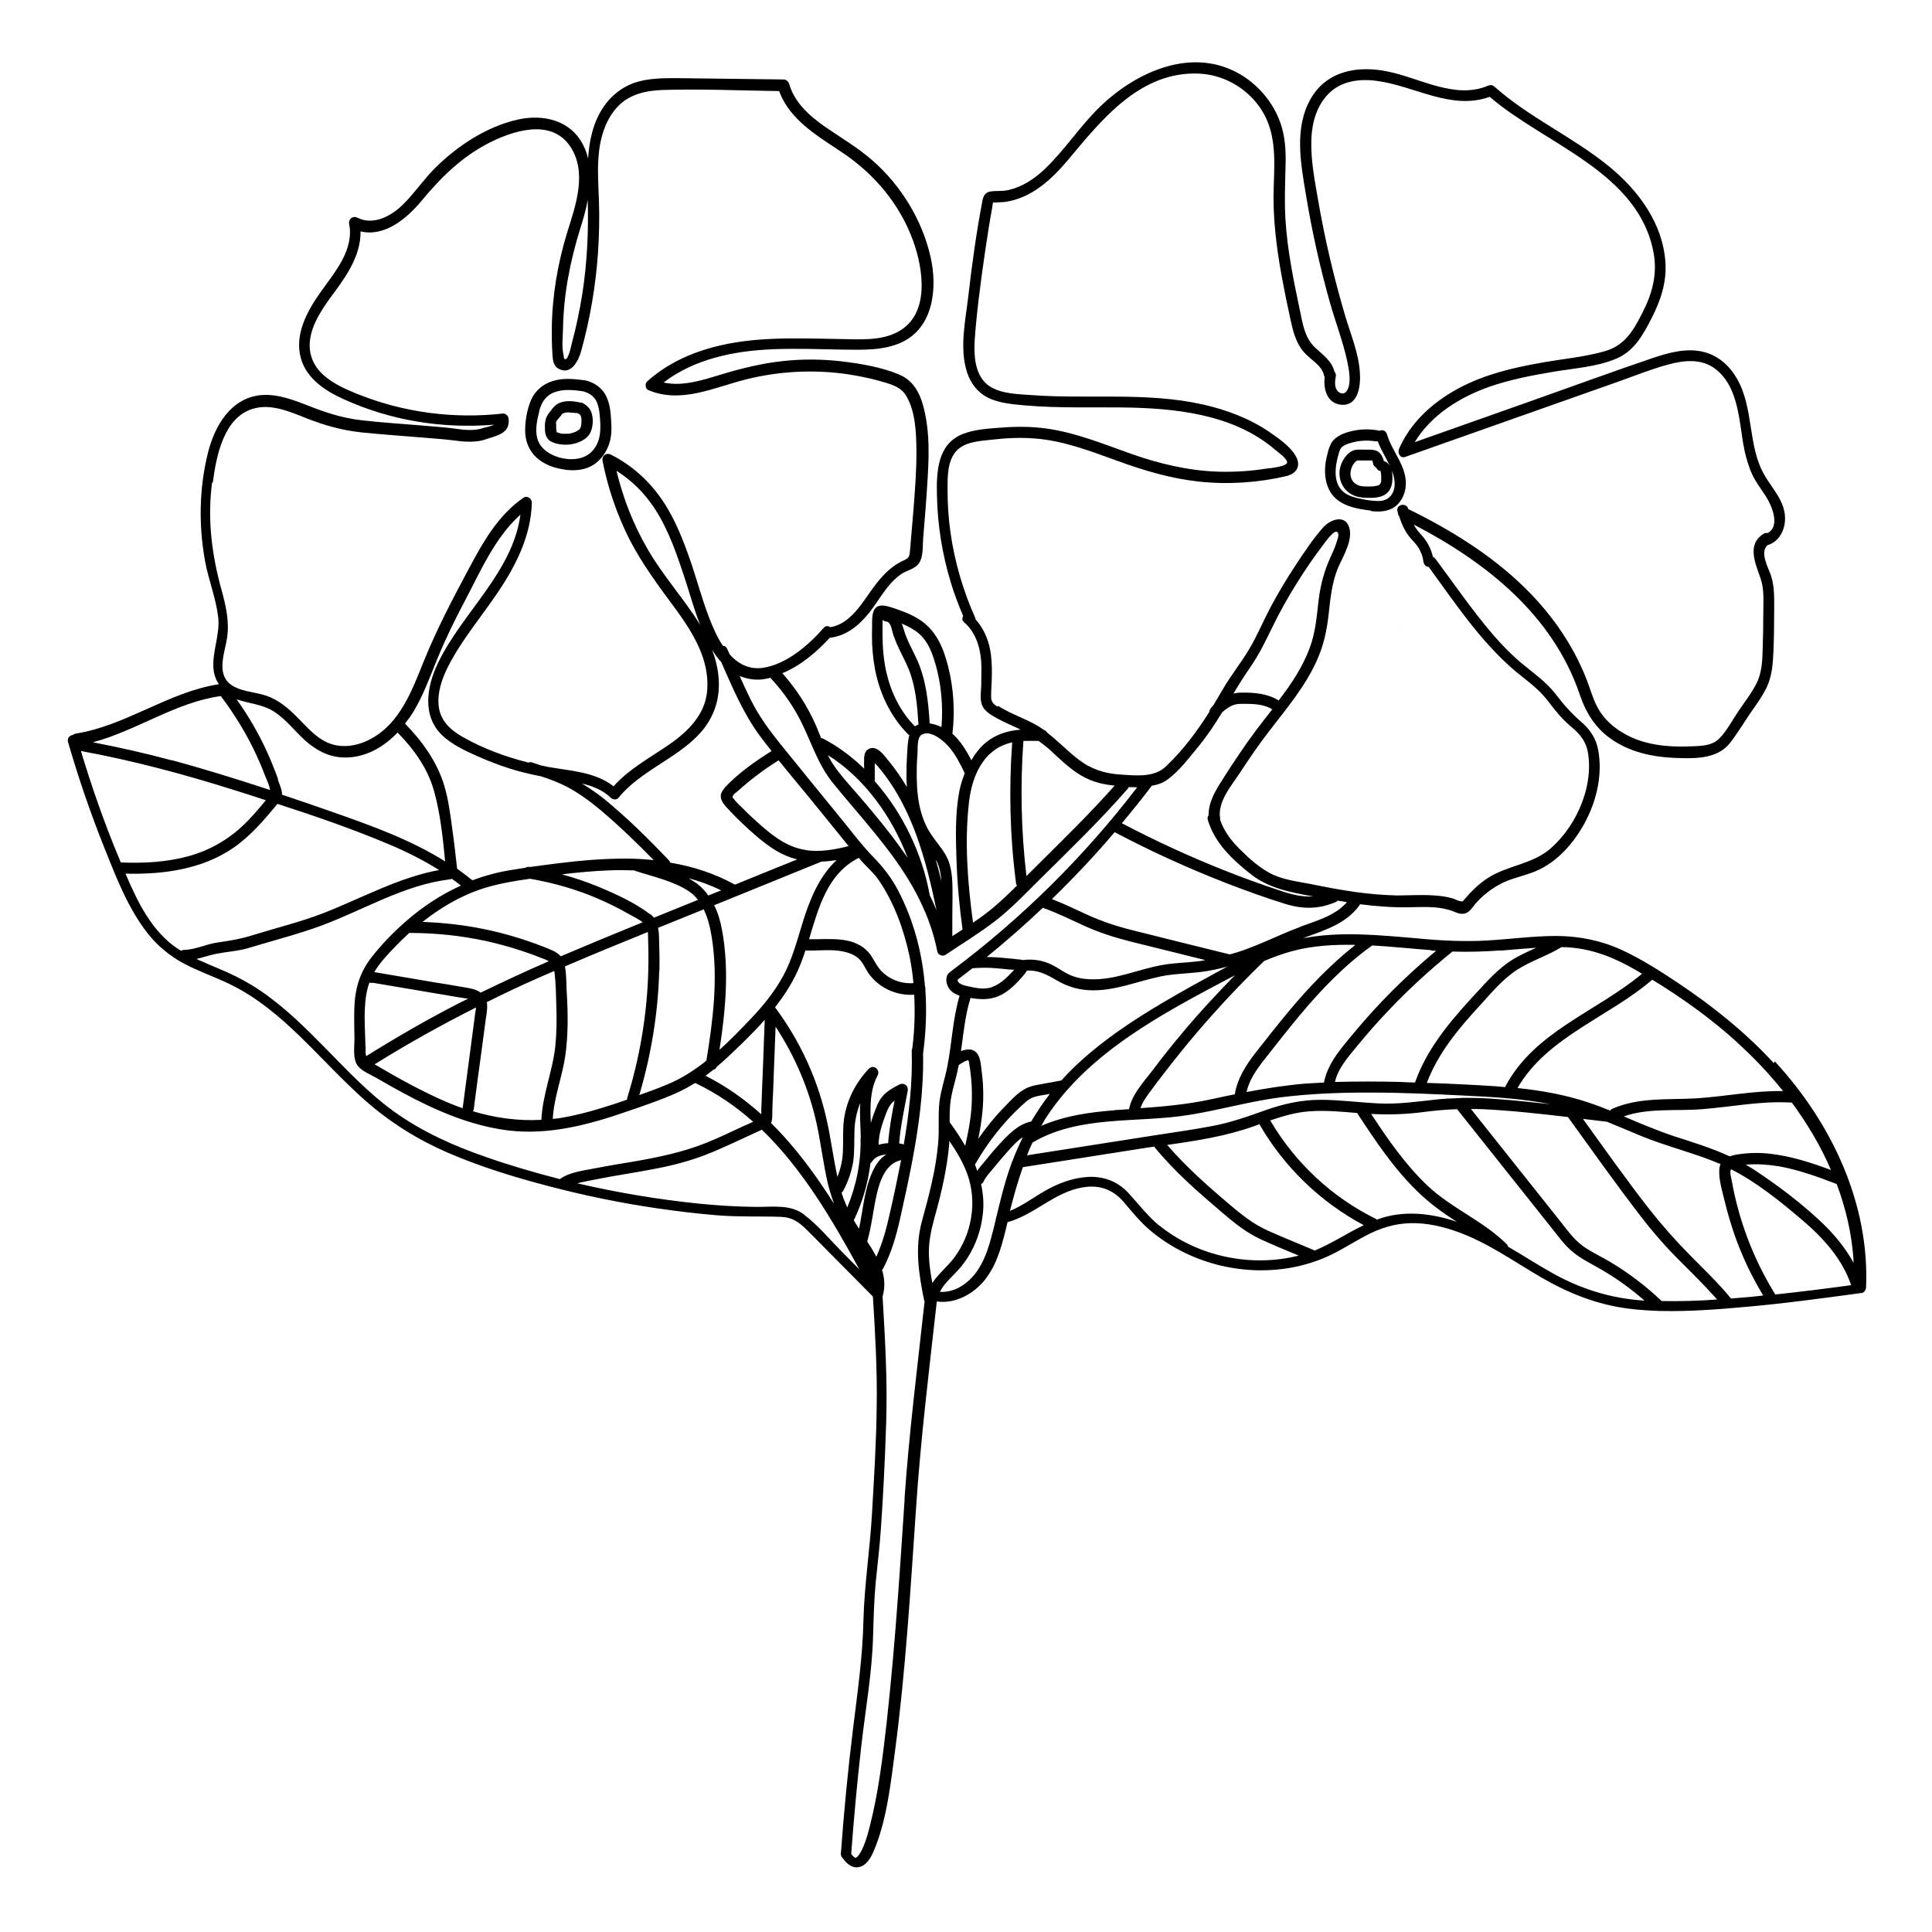 <?xml version="1.0" encoding="UTF-8"?>
<!-- Uploaded to: ICON Repo, www.iconrepo.com, Generator: ICON Repo Mixer Tools -->
<svg fill="#000000" width="800px" height="800px" version="1.1" viewBox="144 144 512 512" xmlns="http://www.w3.org/2000/svg">
 <g>
  <path d="m515.72 310.57-0.102-0.051h0.102z"/>
  <path d="m517.18 310.72h0.102s0.102-0.051-0.102 0z"/>
  <path d="m507.31 279.44c2.117 0.25 4.484 0.203 6.297-1.109 1.613-1.16 2.57-3.023 2.871-4.988 0.754-5.441-3.527-9.422-4.938-14.309-0.301-1.008-1.309-1.211-2.016-0.855-0.051 0-0.102-0.051-0.203-0.102-2.316-0.402-4.684-0.402-7.004 0.152-2.016 0.453-4.281 1.258-5.441 3.074-0.605 1.008-0.906 2.168-1.16 3.273-0.301 1.16-0.504 2.367-0.555 3.578-0.102 2.168 0.301 4.434 1.41 6.246 2.266 3.68 6.852 4.434 10.832 4.938zm-8.715-14.508c0.25-0.906 0.402-1.965 1.16-2.57 0.656-0.504 1.512-0.805 2.316-1.008 2.066-0.605 4.281-0.754 6.398-0.402h0.656c0.855 2.316 2.215 4.383 3.273 6.648-0.352-0.656-0.855-1.211-1.664-1.41-0.352-1.359-1.059-2.672-2.621-2.922-0.754-0.152-1.512-0.102-2.266-0.102s-1.512-0.051-2.266 0c-1.613 0.152-2.769 1.309-3.578 2.672-0.707 1.211-1.16 2.672-1.008 4.082 0.203 2.922 2.215 5.238 5.141 5.793 1.258 0.25 2.621 0.25 3.879 0.203 1.359-0.102 2.719-0.402 3.727-1.41 1.16-1.211 1.309-2.871 1.258-4.434 0-0.453-0.102-0.906-0.203-1.359 0.203 0.504 0.453 1.008 0.555 1.562 0.352 1.461 0.402 3.023-0.301 4.383-0.754 1.461-2.066 2.066-3.629 2.117-1.613 0-3.324-0.25-4.887-0.605-1.512-0.301-3.074-0.707-4.332-1.664-2.871-2.215-2.469-6.348-1.664-9.473zm9.07 1.109s0.152 0.402 0.051 0.203c0.102 0.25 0.152 0.504 0.203 0.754 0.102 0.402 0.402 0.754 0.805 0.906 0.152 0.402 0.453 0.805 0.906 0.855h0.152c0.102 0 0 0.051 0 0 0.102 0.102 0.102 0.102 0.102 0.152 0.102 0.402 0.102 0.805 0.152 1.258v1.211c0 0.203-0.051 0.402-0.152 0.605 0 0-0.203 0.301-0.152 0.301-0.203 0.25-0.453 0.352-0.656 0.402-0.453 0.102-0.707 0.152-1.059 0.203-0.906 0.051-1.863 0.051-2.82 0-1.613-0.152-2.871-1.008-3.223-2.57-0.152-0.707-0.102-1.512 0.203-2.316 0.203-0.605 0.754-1.512 1.309-1.863 0.301-0.203 0.805-0.102 1.309-0.102h1.863 0.906 0.102z"/>
  <path d="m290.02 261c1.16 0.605 2.57 0.855 3.879 0.855 2.316 0 5.441-0.957 6.551-3.223 0.605-1.258 0.754-2.82 0.555-4.18-0.102-0.707-0.301-1.359-0.656-1.965-0.402-0.605-0.957-1.059-1.562-1.461 0 0-0.102-0.102-0.152-0.102h-0.051s-0.102-0.102-0.152-0.102-0.102-0.051-0.203-0.102h-0.25c-2.016-0.453-4.383-0.754-6.195 0.301-0.605 0.352-1.059 0.855-1.512 1.41-0.102 0.102-0.152 0.203-0.203 0.301v0.102h-0.102c-0.25 0.352-0.555 0.656-0.754 1.008-0.754 1.109-0.855 2.469-0.805 3.777 0 1.359 0.352 2.719 1.664 3.426zm1.41-2.621s0.102 0.203 0 0zm-0.102-2.168v-0.152s0.051-0.203 0.102-0.25c0-0.102 0.051-0.203 0.102-0.301-0.051 0.152 0.102-0.102 0.102-0.152 0.051-0.102 0.203-0.25 0.352-0.402 0.203-0.203 0.352-0.453 0.555-0.656l0.203-0.25s0.152-0.203 0-0.051c0.051-0.102 0.152-0.152 0.203-0.25l0.102-0.102s-0.102 0.051 0 0c0.102-0.051 0.152-0.102 0.25-0.152 0.102 0 0.102 0 0 0h0.152s0.25-0.152 0.352-0.152h0.203c0.352-0.102 0.754-0.051 1.16 0 0.453 0 0.906 0.051 1.309 0.102h0.402s0.25 0.102 0.352 0.102c0.102 0.102 0.25 0.152 0.203 0.152 0.102 0.051 0.152 0.152 0.25 0.203l0.102 0.102s0.102 0.152 0.152 0.203v0.102c0.051 0.203 0.102 0.402 0.152 0.605v0.102 0.301 0.605c0 0.203 0 0.352-0.051 0.555v0.152s-0.102 0.301-0.102 0.453c-0.102 0.352-0.152 0.453-0.402 0.707-0.051 0.051-0.152 0.152-0.203 0.203 0.152-0.102-0.051 0-0.051 0-0.203 0.152-0.453 0.25-0.656 0.402-0.102 0-0.203 0.102-0.301 0.152 0.152-0.051-0.102 0-0.102 0-0.203 0.051-0.402 0.152-0.605 0.203-0.203 0.051-0.402 0.102-0.605 0.152-0.102 0-0.203 0-0.301 0.051h-0.25-1.309-0.102c-0.102 0-0.203 0-0.301-0.051-0.25-0.051-0.504-0.102-0.754-0.203-0.25-0.102-0.25-0.102-0.402-0.152h-0.102v-0.102 0-0.352s-0.102-0.301-0.102-0.453v-1.309z"/>
  <path d="m293.8 268.5c2.672 0.301 5.492 0.102 7.758-1.512 1.914-1.359 3.223-3.324 3.93-5.543 0.656-2.066 0.605-4.082 0.453-6.246-0.102-2.117-0.352-4.231-1.258-6.144-1.059-2.215-3.074-3.629-5.441-4.231-2.973-0.402-6.047-0.754-8.918 0.203-2.519 0.855-4.535 2.519-5.594 4.988-1.059 2.469-1.562 5.441-1.562 8.113 0 2.672 0.957 5.188 2.922 7.055 2.117 1.965 4.887 2.922 7.707 3.273zm-6.953-15.367c0.555-2.316 1.664-4.231 3.981-5.141 2.418-0.957 5.141-0.656 7.656-0.301 1.461 0.402 2.719 1.109 3.477 2.469 0.605 1.16 0.855 2.519 0.957 3.777 0.301 3.223 0.504 6.602-1.664 9.27-2.672 3.375-8.211 2.922-11.586 0.957-1.613-0.906-2.922-2.367-3.324-4.18-0.555-2.215 0-4.734 0.555-6.902z"/>
  <path d="m614.07 425.74c-7.457-8.113-16.121-15.062-25.242-21.16-4.836-3.223-9.773-6.398-15.012-8.816-5.492-2.519-11.234-3.68-17.281-3.727-6.195 0-12.344 0.855-18.488 1.211-6.297 0.352-12.594 0-18.844-0.605-9.977-0.855-20.051-1.863-29.875 0 0.203-0.051 0.402-0.152 0.605-0.25 5.391-1.965 11.035-3.727 14.461-8.664v-0.102c4.383 0.555 8.766 0.906 13.148 0.805 3.477-0.051 7.106-0.301 10.48 0.707 1.309 0.352 2.719 1.309 4.133 0.957 1.309-0.301 2.016-1.613 2.82-2.57 2.066-2.367 4.586-4.281 7.406-5.644 3.125-1.461 6.602-1.965 9.723-3.527 5.492-2.719 9.773-8.012 12.445-13.402 2.769-5.594 4.133-12.09 2.973-18.289-0.605-3.074-2.168-5.391-4.535-7.406-2.621-2.266-4.684-4.637-6.801-7.406-2.367-3.023-5.391-5.188-8.363-7.609-2.973-2.418-5.691-5.188-8.211-8.113-5.441-6.348-10.227-13.352-15.215-20.051-0.203-0.25-0.402-0.402-0.656-0.504-0.504-2.215-1.562-4.18-3.176-5.945-0.754-0.805-1.41-1.664-1.914-2.621 19.195 9.977 36.879 23.98 44.031 45.141 1.715 5.039 4.332 9.117 8.867 12.09 4.684 3.074 10.277 4.332 15.82 4.586 5.039 0.203 11.488 0.555 14.965-3.777 1.812-2.266 3.375-4.836 4.988-7.254 1.664-2.469 3.527-4.887 4.836-7.559 1.41-2.973 1.664-6.144 1.812-9.371 0.152-3.629 0.203-7.254 0.203-10.934 0-3.223 0.152-6.5-0.906-9.574-0.707-2.066-2.922-5.894-0.906-7.859 3.223-0.957 4.836-4.231 4.684-7.457-0.152-4.281-3.273-7.457-5.34-10.934-4.637-7.859-2.82-17.734-7.356-25.695-1.914-3.375-4.887-6.098-8.715-7.106-4.586-1.211-9.422 0.152-13.754 1.613-10.379 3.527-20.707 7.305-31.086 10.984-10.629 3.777-21.262 7.508-31.891 11.285 4.383-7.203 11.941-11.941 19.852-14.711 5.543-1.914 11.336-3.023 17.078-3.981 5.34-0.906 11.234-1.258 16.324-3.375 4.836-1.965 7.203-6.246 9.473-10.68 2.418-4.684 4.082-9.574 3.727-14.914-0.707-10.379-7.152-19.043-14.965-25.441-9.574-7.809-21.109-12.898-30.328-21.109-0.555-0.504-1.109-0.504-1.762-0.25-8.715 3.68-18.035-2.066-26.551-3.777-7.758-1.613-15.973-0.301-20.305 7.055-4.535 7.758-2.769 17.18-1.359 25.594 1.562 9.574 3.68 19.043 6.297 28.363 1.461 5.238 3.477 10.379 4.637 15.719 0.453 2.117 1.211 5.945-0.102 7.91-0.707 1.059-1.914 0.805-2.621-0.203-0.707-1.008-0.504-2.519-0.301-3.629 0.102-0.504-0.051-0.957-0.352-1.258-0.707-2.871-3.074-4.434-5.141-6.398-2.719-2.57-3.273-6.195-3.981-9.672-1.715-8.062-3.375-16.172-3.879-24.434-0.25-4.18-0.102-8.363 0-12.543 0.152-3.93 0.152-7.91-0.957-11.738-1.664-5.691-5.543-10.629-10.578-13.754-12.746-7.859-27.859-1.109-37.586 8.312-5.34 5.141-9.371 11.539-14.762 16.625-2.672 2.519-5.793 4.586-9.422 5.441-1.664 0.402-3.223 0.152-4.836 0.402-1.562 0.25-1.965 1.359-2.215 2.769-1.562 8.262-2.719 16.625-3.68 24.988-0.754 6.398-2.418 13.906-0.301 20.254 0.906 2.769 2.719 5.188 5.34 6.551 3.176 1.613 7.004 1.863 10.48 2.168 8.363 0.707 16.727 0.402 25.09 0.504 13.957 0.152 29.473 1.664 40.559 11.082 0.805 0.707 3.176 2.316 3.324 3.426 0.102 1.16-4.684 1.613-5.594 1.715-4.133 0.656-8.312 0.906-12.496 0.805-8.113-0.25-15.871-2.117-23.527-4.836-7.254-2.57-14.461-5.543-22.168-6.602-3.981-0.555-7.961-0.555-11.941-0.25-3.375 0.25-7.106 0.453-10.277 1.715-6.699 2.672-6.953 10.078-6.801 16.273 0.152 7.809 1.41 15.617 3.68 23.074 0.906 3.023 2.066 5.996 3.273 8.867-0.301 0.504-0.352 1.16 0.25 1.664 3.074 2.672 4.281 6.602 4.535 10.578 0.102 2.066 0 4.133 0 6.144-0.051 1.762-0.453 3.93 0.352 5.543 0.754 1.461 2.367 2.367 3.727 3.125 1.914 1.059 3.93 1.914 5.894 2.82 0.152 0.102 0.301 0.152 0.453 0.25-3.324 0.25-6.449 1.16-9.219 3.426-1.562 1.309-2.82 2.922-3.828 4.684-1.309-2.57-2.871-5.141-5.039-7.055 0-0.051 0.051-0.102 0.051-0.203 0.656-5.793 0.301-11.688-1.109-17.383-1.309-5.238-3.273-10.027-8.062-12.898-2.066-1.258-4.383-2.117-6.699-2.871-1.863-0.605-4.383-1.359-5.141 1.16-0.352 1.109-0.301 2.418-0.301 3.578-0.051 1.613-0.051 3.223 0 4.836 0.152 2.922 0.504 5.894 1.211 8.715 1.41 5.691 4.18 11.082 8.363 15.266 0.102 0.102 0.203 0.152 0.301 0.203-0.25 0.855-0.352 1.762-0.453 2.672-0.25 3.68-0.453 7.356-0.203 11.082-1.461-2.469-3.074-4.785-4.887-7.004-1.16-1.41-3.023-4.18-5.188-3.125-0.906 0.453-1.211 1.41-1.258 2.316-0.051 0.957 0 1.965 0 2.922-3.223-3.125-6.852-5.844-10.781-7.91-0.203-0.102-0.402-0.152-0.605-0.152-0.453-1.109-0.906-2.215-1.359-3.324-2.215-5.09-5.238-9.723-8.918-13.906 4.836-1.965 9.168-5.691 12.543-9.371 4.383-0.504 7.707-3.223 10.43-6.602 2.719-3.426 4.734-7.609 8.363-10.176 1.512-1.109 3.828-1.41 4.887-3.023 1.211-1.812 0.906-4.785 1.109-6.852 0.453-5.492 0.906-10.984 1.211-16.473 0.301-5.391 0.402-10.832-0.707-16.172-0.906-4.434-2.469-8.613-6.902-10.48-4.734-1.965-10.078-2.871-15.164-3.477-5.141-0.605-10.328-0.656-15.516-0.102-5.691 0.605-11.184 1.965-16.676 3.629-4.785 1.461-10.078 3.176-15.062 2.066 8.211-6.297 18.844-8.414 29.02-8.816 6.195-0.25 12.344 0 18.539 0.102 5.188 0.051 10.781 0.301 15.617-1.965 8.465-4.031 9.422-14.559 7.559-22.672-2.215-9.723-7.809-18.844-15.316-25.441-3.879-3.426-8.312-5.996-12.543-8.918-4.18-2.922-8.16-6.398-9.621-11.488-0.203-0.605-0.754-1.059-1.41-1.109-9.422-0.102-18.895-0.25-28.312-0.352-3.828 0-7.809 0-11.488 1.309-3.273 1.211-5.945 3.375-7.91 6.246-2.82 4.133-3.828 8.918-4.133 13.754-0.301-1.211-0.707-2.418-1.309-3.578-3.324-6.602-10.578-8.262-17.332-6.75-8.16 1.812-15.922 6.902-21.816 12.746-3.074 3.023-5.492 6.699-8.566 9.723-3.074 3.074-7.859 5.691-12.141 3.527-1.211-0.605-2.418 0.402-2.168 1.664 1.359 6.852-3.828 12.797-7.508 17.984-3.527 4.938-7.055 11.285-5.289 17.582 1.512 5.492 6.602 8.766 11.488 10.934 6.098 2.769 12.594 4.734 19.195 5.844 6.801 1.16 13.703 1.41 20.555 0.855-1.211 0.555-3.074 0.855-3.68 1.109-2.621 0.605-5.141 0.152-7.758-0.203-2.621-0.301-5.289-0.453-7.91-0.707-5.238-0.453-10.48-0.754-15.668-1.359-5.039-0.555-9.574-2.016-14.258-3.879-3.879-1.512-8.062-3.125-12.293-2.82-8.211 0.656-12.496 8.113-14.309 15.367-2.316 9.32-2.469 19.195-0.754 28.617 0.906 4.988 2.871 9.773 3.477 14.812 0.555 4.637-1.562 8.969-1.258 13.504 0.102 1.664 0.605 3.125 1.461 4.332-13.402 2.066-24.586 10.984-37.988 13.098-0.301 0.051-0.555 0.203-0.707 0.352-0.805 0.102-1.562 0.754-1.309 1.812 2.719 9.422 5.894 18.691 9.523 27.809 3.176 7.91 6.348 16.324 11.688 23.074 2.57 3.223 5.691 5.793 9.27 7.758 3.828 2.066 7.961 3.477 11.891 5.34 7.406 3.477 13.652 8.766 19.445 14.41 5.742 5.594 11.133 11.539 17.129 16.828 6.5 5.691 13.754 10.227 21.664 13.652 8.613 3.727 17.633 6.5 26.703 8.867 9.371 2.469 18.895 4.434 28.465 5.844 5.441 0.805 10.934 1.461 16.426 1.914 5.594 0.453 11.184 0.203 16.777 0.402 2.922 0.102 4.785 1.41 6.801 3.426 1.965 1.965 3.879 3.879 5.793 5.844l11.738 11.84c0.605 9.672 1.16 19.348 1.008 29.02-0.102 9.574-0.707 19.145-1.258 28.668-0.555 9.473-2.016 18.793-2.266 28.266-0.203 9.574-1.562 18.895-2.719 28.363-1.359 10.934-2.418 21.914-3.223 32.949-0.102 0.25-0.051 0.504 0 0.754 0.051 0.301 0.203 0.605 0.402 0.754 1.109 1.562 2.719 3.023 4.785 2.316 2.168-0.754 3.223-3.426 3.981-5.34 3.074-7.91 4.031-16.879 5.141-25.242 2.82-21.16 4.082-42.523 5.543-63.832 1.211-18.488 3.477-36.93 5.543-55.367 3.93 0.555 7.859-1.059 10.832-3.727 3.879-3.426 5.691-8.516 6.953-13.402 0.352-1.309 0.656-2.57 0.957-3.879 7.152-1.965 12.395-7.961 19.902-9.219 4.383-0.754 8.012 0.504 10.883 3.879 2.266 2.621 4.332 5.238 7.004 7.508 10.176 8.566 24.082 12.191 37.129 9.926 3.176-0.555 6.246-1.461 9.219-2.719 3.777-1.613 7.152-3.879 10.781-5.793 3.727-1.965 7.609-3.223 11.891-3.324 4.332-0.102 8.613 0.906 12.645 2.367 7.859 2.871 14.711 7.758 21.867 11.941 7.356 4.281 14.914 7.305 23.375 8.363 2.769 0.352 5.543 0.504 8.312 0.605h0.352c7.305 0.152 14.711-0.402 21.914-1.059 10.43-0.906 20.758-2.316 31.137-3.727 0.656-0.102 1.059-0.855 1.109-1.41 0.957-22.418-9.219-43.73-24.184-59.953zm0.25 61.062c-5.644-9.168-9.523-19.348-11.387-29.926-0.152-0.805-0.605-2.168-0.203-3.023 6.75 3.426 13 8.465 18.742 13.352 5.594 4.734 10.73 10.328 13.098 17.383-6.699 0.906-13.453 1.762-20.152 2.469 0-0.102 0-0.152-0.102-0.25zm-83.18-51.793h-0.402c-1.965 0.051-3.93 0.152-5.894 0.352-5.188 0.555-10.227 1.309-15.469 1.059-5.141-0.25-10.277-0.957-15.469-0.957-5.039 0-9.723 1.059-14.461 2.719-4.785 1.715-9.473 3.375-14.461 4.281-5.09 0.957-10.227 1.664-15.367 2.469-11.133 1.762-22.27 3.477-33.453 5.238 0.453-1.16 0.906-2.266 1.461-3.375 12.496-7.406 27.859-5.09 41.664-7.356 8.062-1.309 15.922-3.578 24.082-4.637 8.113-1.008 16.273-1.309 24.383-1.258 8.16 0 16.324 0.402 24.484 0.805 7.559 0.352 15.164 0.805 22.621 2.266-4.734-0.504-9.473-1.008-14.207-1.359-3.176-0.25-6.398-0.352-9.574-0.301zm-113.81 6.195c-3.477 0.656-6.047 3.426-8.363 5.894-1.258 1.359-2.469 2.769-3.629 4.231-0.754 0.957-1.664 1.914-2.367 2.922-0.203-0.555-0.402-1.109-0.605-1.664 0.051-0.051 0.102-0.102 0.152-0.203 2.621-4.535 5.742-8.766 9.371-12.594 0.855-0.906 1.762-1.762 2.672-2.621 0.957-0.855 1.914-1.863 3.125-2.316 1.16-0.453 2.469-0.605 3.68-0.805l0.855-0.152c-1.812 2.316-3.426 4.785-4.938 7.305zm-26.25 42.824c-0.453-2.367-0.805-4.785-0.906-7.203-0.152-3.477 0.555-6.699 1.461-10.078 1.812-6.398 3.375-13.148 3.93-19.75v-0.656c1.863 2.719 3.578 5.543 4.734 8.664 1.359 3.727 1.715 7.707 1.059 11.637-0.605 3.828-2.117 7.457-4.434 10.578-1.812 2.469-4.281 4.332-5.894 6.852zm6.699-80.406c1.309-1.008 2.621-2.016 3.93-3.023 2.117-0.152 4.18-0.203 6.297 0 1.059 0.051 2.066 0.203 3.125 0.301 0.504 0.051 1.109 0.051 1.664 0.102-0.203 0.203-0.352 0.352-0.453 0.453-0.605 0.656-1.211 1.258-1.863 1.863-1.16 1.059-2.519 1.965-4.031 2.418-1.863 0.504-3.777 0.102-5.644-0.301-0.906-0.203-3.074-0.555-3.023-1.812zm22.57-19.043c3.777 1.309 7.356 3.125 11.035 4.785 3.879 1.762 7.809 3.023 11.941 4.082 6.699 1.664 13.402 3.324 20.102 4.988-0.555 0.102-1.109 0.25-1.715 0.301-3.223 0.402-6.5 0.402-9.723 1.008-6.348 1.109-12.445 4.031-19.043 3.777-1.914-0.051-3.777-0.402-5.543-1.211-1.562-0.707-2.922-1.762-4.434-2.519-2.469-1.309-5.188-1.715-7.91-1.359-0.453-0.152-0.906-0.152-1.41-0.203-0.805-0.102-1.664-0.203-2.469-0.25-1.914-0.203-3.777-0.352-5.691-0.352 5.09-4.133 10.027-8.465 14.812-13zm19.043 53.656c-6.648 0.504-13.352 1.461-19.445 4.133 0.453-0.754 0.855-1.562 1.359-2.316 11.387-17.383 31.188-27.66 49.07-37.129 0.301-0.152 0.605-0.301 0.855-0.453-4.637 4.785-9.168 9.621-13.453 14.711-2.922 3.477-5.742 7.004-8.465 10.629-2.316 3.023-5.391 6.297-6.098 10.125-1.258 0.102-2.57 0.203-3.828 0.25zm-38.238-29.773c2.621 0.453 5.141 0.555 7.656-0.555 2.57-1.16 4.586-3.273 6.398-5.391 0.352-0.402 0.707-0.855 0.957-1.309 2.871-0.152 5.188 1.008 7.758 2.519 2.621 1.562 5.34 2.469 8.414 2.672 6.699 0.453 13-2.367 19.445-3.68 3.527-0.707 7.106-0.707 10.629-1.16 2.316-0.301 4.637-0.805 6.852-1.41-0.805 0.453-1.613 0.855-2.418 1.309-4.734 2.57-9.473 5.188-14.105 7.91-8.816 5.188-17.48 10.934-24.789 18.137-0.906 0.906-1.812 1.863-2.672 2.82-1.562 0.301-3.074 0.605-4.637 0.855-1.359 0.25-2.769 0.453-4.082 0.957-2.519 1.008-4.586 3.375-6.449 5.289-2.519 2.57-4.785 5.391-6.852 8.363 0.906-4.535 1.512-9.117 1.258-13.805-0.051-1.461-0.203-2.922-0.402-4.383-0.152-1.258-0.25-2.769-0.855-3.93-0.957-1.863-2.871-1.812-4.586-1.109 0.656-4.734 1.109-9.523 2.519-14.105zm-3.176 18.391s0.051-0.453 0.102-0.656c0.051 0 0.152 0 0.203-0.102 0.453-0.301 0.957-0.605 1.461-0.855 0.352-0.152 0.805-0.301 0.855-0.25 0.203 0.152 0.25 1.008 0.301 1.258 0.102 0.707 0.25 1.359 0.301 2.066 0.301 2.316 0.402 4.637 0.352 6.953-0.051 4.231-0.855 8.312-1.762 12.395-1.16-2.016-2.469-3.981-3.879-5.945l-0.25-0.25c0-1.613 0-3.223 0.152-4.785 0.301-3.324 1.512-6.5 2.117-9.773zm220.82 9.27c4.133 5.594 7.707 11.586 10.43 17.938-5.141-1.914-10.43-3.629-15.922-4.281-2.922-0.352-5.894-0.301-8.816 0.152-0.754 0.102-1.461 0.301-2.117 0.504-4.734-2.168-9.723-3.727-14.762-5.34-4.535-1.512-8.918-3.375-13.301-5.238 6.602-2.316 13.906-1.359 20.758-1.914 7.809-0.605 15.566-2.215 23.426-1.762h0.352zm16.426 42.57c-2.215-4.082-5.238-7.707-8.664-10.934-5.238-4.938-11.234-9.473-17.23-13.453-0.906-0.605-1.812-1.16-2.719-1.664h0.203c2.922-0.25 5.844 0 8.715 0.453 5.238 0.957 10.227 2.769 15.215 4.684 2.367 6.297 3.93 12.898 4.434 19.75 0 0.402 0 0.754 0.051 1.16zm-30.984-58.543c4.434 3.981 8.566 8.363 12.293 13-7.656-0.152-15.215 1.41-22.871 1.914-7.559 0.453-15.266-0.352-22.371 2.769-0.25 0.102-0.453 0.301-0.555 0.504-1.965-0.805-3.93-1.562-5.945-2.215-6.047-2.016-12.344-3.125-18.641-3.777 7.859-13.602 24.234-18.793 35.719-28.719 7.91 4.836 15.516 10.277 22.418 16.523zm-26.902-19.195c0.605 0.352 1.211 0.754 1.812 1.109-11.992 10.027-28.465 15.266-36.172 29.773 0 0.102 0 0.152-0.102 0.25-0.754-0.051-1.562-0.152-2.316-0.203-6.144-0.402-12.293-0.707-18.438-0.906 2.973-7.859 8.414-14.41 14.055-20.504 3.023-3.324 6.047-7.004 9.875-9.473 3.727-2.418 8.012-3.68 11.738-5.996 0.805 0 1.613 0 2.418 0.102 6.195 0.504 11.738 2.769 17.078 5.844zm-35.52-5.039c3.125-0.25 6.195-0.555 9.32-0.754-2.57 1.16-5.09 2.266-7.406 3.879-3.828 2.719-6.902 6.398-10.078 9.824-5.996 6.551-11.688 13.551-14.66 22.016-1.258 0-2.519-0.102-3.777-0.152-5.793-0.152-11.637-0.152-17.434 0 0.805-3.629 3.527-6.648 5.793-9.422 2.57-3.125 5.238-6.195 8.012-9.117 5.391-5.742 11.184-11.035 17.332-16.02 4.281 0.152 8.566 0 12.848-0.301zm-18.488 0c0.402 0 0.855 0 1.258 0.051-5.793 4.836-11.285 10.027-16.375 15.566-2.871 3.125-5.644 6.398-8.312 9.723-2.316 2.922-4.332 5.945-5.039 9.621-1.715 0.102-3.426 0.203-5.141 0.301-5.188 0.453-10.277 1.258-15.367 2.215 0.855-3.879 3.527-7.106 5.945-10.176 2.719-3.426 5.391-6.852 8.211-10.227 5.644-6.75 11.789-13.148 18.941-18.289 0.051 0 0.102-0.102 0.152-0.152 5.238 0.301 10.48 0.855 15.719 1.258zm-20.203-1.461c-6.5 5.141-12.242 11.133-17.531 17.48-2.973 3.578-5.894 7.254-8.766 10.934-2.621 3.375-4.887 6.852-5.594 11.133-2.066 0.402-4.18 0.855-6.246 1.309-6.246 1.359-12.445 1.914-18.742 2.367 0.504-1.613 1.562-3.023 2.519-4.332 1.258-1.715 2.57-3.477 3.879-5.141 2.769-3.578 5.594-7.106 8.516-10.531 5.644-6.602 11.586-12.949 17.836-18.992 2.469-1.059 5.039-1.965 7.609-2.672 5.34-1.41 10.883-1.715 16.426-1.613zm-14.609-4.785c-5.742 2.117-11.133 4.988-16.977 6.801-0.555 0.152-1.109 0.301-1.664 0.453-8.566-2.117-17.18-4.231-25.746-6.398-4.231-1.059-8.211-2.367-12.141-4.18-3.074-1.41-6.098-2.871-9.219-4.082 5.793-5.644 11.387-11.539 16.625-17.734 9.621 5.09 19.496 9.574 29.574 13.504 5.141 1.965 10.328 3.879 15.566 5.492 4.734 1.461 8.969 1.461 13.504-0.504 0.203-0.102 0.352-0.203 0.453-0.352 0.805 0.152 1.664 0.25 2.469 0.402-3.125 3.629-8.113 4.938-12.445 6.551zm-39.297-37.434c1.512-0.25 2.973-0.754 4.281-1.715 3.125-2.316 5.644-5.742 8.113-8.715 2.367-2.871 4.383-5.945 6.297-9.07 0.555-0.504 1.16-0.957 1.762-1.309 1.258-0.754 2.117-0.906 3.578-0.906 2.621 0 5.594 0 7.91 1.461-1.461 1.863-2.871 3.68-4.281 5.543-2.973 3.981-5.742 8.113-8.414 12.293-2.066 3.223-4.231 6.5-4.18 10.277-0.25 0.301-0.352 0.707-0.203 1.211 1.812 6.098 6.551 10.531 11.387 14.359 4.785 3.777 10.68 4.836 16.523 5.894-2.973 0.203-5.894-0.555-8.969-1.613-4.887-1.613-9.773-3.375-14.559-5.289-9.27-3.68-18.34-7.859-27.156-12.496 2.719-3.273 5.391-6.551 7.961-9.977zm33.703-22.57c-2.922-1.863-6.5-2.168-9.977-2.117-0.754 0-1.41 0.102-2.066 0.25 1.41-2.367 2.871-4.684 4.434-6.953 2.367-3.375 4.082-7.004 5.894-10.68 1.914-3.93 4.031-7.758 6.348-11.438 2.168-3.527 4.535-6.953 7.055-10.277 0.504-0.656 3.477-5.039 4.031-3.023 0.203 0.707-0.402 2.066-0.605 2.769-0.352 1.109-0.855 2.168-1.359 3.273-1.715 3.727-2.719 7.406-3.223 11.488-0.504 4.281-0.805 8.516-2.316 12.594-1.863 5.141-4.938 9.723-8.262 14.055zm-74.562 1.613c-1.211-0.754-1.715-1.359-1.715-2.769 0-1.258 0.102-2.519 0.152-3.777 0.102-2.469 0.102-4.938-0.203-7.356-0.453-3.426-1.762-6.699-4.082-9.27 0-0.152 0-0.301-0.102-0.453-3.176-7.106-5.391-14.66-6.5-22.371-0.555-3.828-0.805-7.707-0.805-11.586 0-3.273-0.051-7.203 2.066-9.875 2.168-2.719 6.195-2.922 9.371-3.273 3.879-0.453 7.758-0.656 11.637-0.352 7.609 0.555 14.863 3.375 21.965 5.945 7.055 2.57 14.156 4.684 21.664 5.492 7.656 0.805 15.566 0.301 23.074-1.461 2.871-0.707 4.031-2.871 2.367-5.543-1.512-2.469-4.383-4.434-6.699-6.047-5.34-3.68-11.539-5.996-17.836-7.406-14.863-3.324-30.18-1.359-45.242-2.469-3.527-0.25-7.809-0.301-10.934-2.168-2.769-1.664-3.879-4.734-4.18-7.809-0.301-3.125 0.051-6.297 0.352-9.473 0.402-4.133 0.906-8.262 1.461-12.344 0.555-4.082 1.16-8.211 1.812-12.293 0.301-1.863 0.605-3.727 0.957-5.594 0 0 0.152-1.309 0.25-1.41 0 0 0.605 0.102 0.707 0.051 0.906-0.102 1.812-0.051 2.719-0.203 6.852-1.059 12.09-5.945 16.375-11.035 9.02-10.781 19.195-23.629 34.812-22.922 6.398 0.301 12.344 3.68 16.02 8.867 4.434 6.297 3.981 13.602 3.727 20.957-0.301 7.961 0.656 15.82 2.066 23.629 0.707 3.879 1.512 7.809 2.367 11.688 0.656 3.023 1.41 6.098 3.426 8.516 1.762 2.117 4.887 3.527 5.492 6.398 0 0.152 0.102 0.25 0.152 0.352-0.402 3.223 0.656 7.106 4.535 7.356 4.535 0.25 5.039-5.391 4.785-8.664-0.352-5.039-2.367-9.875-3.828-14.711-1.512-5.09-2.871-10.227-4.082-15.367-1.211-5.141-2.266-10.379-3.176-15.617-0.906-5.238-1.965-10.629-1.762-16.02 0.152-4.383 1.41-8.918 4.586-12.09 3.375-3.375 8.16-3.981 12.695-3.375 10.078 1.309 19.75 7.91 29.977 4.231 14.711 12.645 39.449 19.902 43.43 41.312 1.008 5.492-0.25 10.531-2.719 15.418-2.316 4.637-4.586 8.969-9.875 10.578-5.188 1.562-10.781 2.066-16.121 2.973-5.543 0.957-11.082 2.117-16.375 4.031-9.371 3.426-18.289 9.621-22.371 18.992-0.453 1.059 0.301 2.621 1.664 2.117 18.793-6.648 37.535-13.25 56.324-19.902 4.434-1.562 8.867-3.375 13.402-4.586 4.18-1.16 8.918-1.613 12.543 1.258 6.246 4.887 6.144 14.156 7.559 21.211 0.504 2.367 1.16 4.637 2.168 6.801 0.957 1.965 2.266 3.727 3.477 5.543 1.562 2.367 4.082 8.062 0.504 9.875-0.301-0.102-0.656-0.051-1.059 0.203-4.535 2.82-2.066 7.961-0.754 11.84 1.008 2.922 0.707 6.195 0.707 9.219 0 3.074-0.051 6.098-0.152 9.168-0.102 3.176-0.152 6.348-1.562 9.219-1.309 2.672-3.223 5.09-4.887 7.559-1.613 2.367-3.074 5.238-5.09 7.254-2.066 2.066-5.34 1.965-8.062 2.066-5.793 0.203-11.84-0.402-16.977-3.324-2.266-1.258-4.332-2.922-5.894-4.988-1.715-2.215-2.57-4.836-3.477-7.457-3.477-9.977-9.574-18.895-17.078-26.25-8.918-8.766-19.75-15.418-30.934-20.906v-0.102c-0.605-1.762-3.375-1.008-2.82 0.754 0 0.102 0.102 0.25 0.102 0.352 0 0.301 0.051 0.605 0.301 0.855 0.707 2.117 1.562 4.18 3.074 5.894 0.805 0.906 1.664 1.762 2.266 2.82 0.555 1.008 1.008 2.168 1.109 3.324 0.102 0.754 0.605 1.41 1.41 1.461 7.559 10.328 14.762 21.312 24.938 29.223 2.469 1.914 4.836 3.879 6.75 6.398 1.863 2.469 3.68 4.734 6.047 6.699 2.621 2.168 4.18 4.231 4.586 7.656 0.402 3.074 0.102 6.246-0.656 9.219-1.512 5.844-4.836 11.438-9.371 15.418-4.836 4.231-11.387 4.434-16.676 7.859-2.367 1.562-4.332 3.477-6.144 5.644-0.453 0.555-0.453 0.605-1.16 0.453s-1.359-0.555-2.066-0.754c-1.562-0.453-3.176-0.656-4.785-0.754-3.273-0.25-6.602 0-9.926 0-3.629-0.102-7.305-0.402-10.883-0.906-3.981-0.555-7.961-1.309-11.891-2.117-3.629-0.707-7.707-1.16-10.984-2.973-2.871-1.562-5.543-3.981-7.859-6.297-2.266-2.215-4.133-4.734-5.188-7.707v-0.453c-0.754-4.383 3.023-8.664 5.238-12.043 2.367-3.629 4.836-7.254 7.508-10.73 4.785-6.246 10.027-12.344 13.148-19.648 1.562-3.629 2.367-7.356 2.82-11.285 0.504-4.434 0.855-8.816 2.672-13 1.309-2.922 3.93-7.203 2.769-10.531-1.211-3.426-5.141-1.812-6.852 0.152-2.719 3.074-5.039 6.602-7.305 10.027-2.418 3.629-4.637 7.406-6.699 11.234-1.914 3.629-3.477 7.457-5.594 10.984-2.168 3.68-4.887 7.004-7.004 10.68-0.805 1.359-1.613 2.719-2.418 4.082-0.352 0.402-0.707 0.805-0.957 1.258-0.152 0.203-0.203 0.453-0.203 0.656-3.324 5.238-7.004 10.176-11.539 14.461-3.125 2.973-8.012 2.367-11.992 2.117-4.18-0.25-7.859-1.461-11.184-4.031-2.871-2.215-5.391-4.887-8.262-7.106-0.203-0.352-0.504-0.605-0.906-0.707l-0.102-0.102c-3.68-2.621-8.16-3.777-11.941-6.246zm14.711 12.242c2.621 2.367 5.188 4.887 8.363 6.5 2.519 1.309 5.188 1.914 7.961 2.168-6.75 7.609-14.055 14.711-21.262 21.867l-2.117 2.117c-1.41-11.891-1.664-23.879-0.805-35.82 1.309-0.051 2.672 0 4.031 0 1.309 0.957 2.621 1.965 3.828 3.125zm-16.879 0.402c1.812-1.762 3.879-2.719 6.047-3.176-0.906 12.445-0.605 24.887 1.008 37.23 0 0.25 0.152 0.504 0.25 0.707-2.215 2.215-4.535 4.434-6.953 6.398-1.512 1.211-3.074 2.367-4.684 3.426-1.41-10.328-2.266-21.211-1.109-31.59 0.504-4.734 1.965-9.574 5.441-13.047zm-6.551 5.039c-0.605 1.613-1.16 3.273-1.461 4.988-1.059 5.844-0.906 11.891-0.707 17.785 0.203 6.246 0.754 12.445 1.613 18.59-0.906 0.605-1.812 1.211-2.719 1.762v-0.402-0.203c0-3.074 0-6.144 0.051-9.219 0-3.074 0.102-6.246-0.754-9.219-0.855-2.973-2.871-4.988-4.586-7.457-1.812-2.519-2.871-5.391-3.477-8.414-0.605-3.074-0.707-6.246-0.656-9.371 0-1.41 0.102-2.82 0.203-4.18 0.102-1.258-0.203-4.082 1.059-4.887 2.215-1.461 5.742 1.461 7.106 3.023 1.863 2.066 3.125 4.637 4.332 7.106zm-6.144 28.617c-0.453-1.914-0.957-3.828-1.512-5.742 0.051 0.152 0.152 0.25 0.25 0.402 0.805 1.664 1.109 3.477 1.258 5.34zm-5.793-65.496c2.266 2.016 3.273 4.836 4.133 7.656 1.613 5.492 2.117 11.234 1.664 16.93-0.957-0.453-2.016-0.805-3.125-0.957-0.352-5.742-0.957-11.488-3.324-16.828-1.211-2.672-2.719-5.188-3.527-8.012-0.152-0.555-0.352-1.109-0.555-1.613 1.715 0.707 3.375 1.613 4.785 2.82zm-8.816 10.078c-0.707-3.223-1.008-6.5-1.008-9.773v-2.418-1.715c0.25 0.25 0.555 0.402 0.957 0.453 1.16 0.102 1.41 1.812 1.664 2.719 0.301 1.109 0.707 2.168 1.16 3.223 1.008 2.316 2.266 4.484 3.223 6.852 1.812 4.637 2.215 9.672 2.519 14.559h-0.152c-0.301 0.102-0.555 0.25-0.754 0.453-3.93-3.93-6.348-8.969-7.609-14.359zm-3.074 24.184v-0.102l0.656 0.656c1.562 1.812 2.973 3.727 4.281 5.793 2.469 3.93 4.434 8.113 6.047 12.496 2.367 6.5 3.981 13.25 5.391 20.051-0.555-1.359-1.16-2.672-1.812-4.031v-0.051c-1.914-10.68-7.055-21.664-14.609-30.18 0-0.102 0.051-0.203 0.051-0.352v-4.231zm8.715 24.988c-1.359-1.965-2.769-3.93-4.18-5.793-3.578-4.637-7.356-9.117-11.234-13.504-2.066-2.367-4.082-4.734-5.543-7.559-0.051-0.102-0.102-0.203-0.152-0.352 9.672 6.098 16.977 16.273 21.109 27.207zm-84.781-174.47c0.25 8.414-0.152 16.828-1.461 25.191-0.707 4.383-1.613 8.715-2.769 13-0.25 0.957-0.453 2.117-0.855 3.023-0.102 0.25-0.453 1.109-0.754 1.109-0.707 0-0.453-0.805-0.555-1.109-0.555-2.066-0.203-4.785-0.152-6.953 0.152-9.07 1.863-17.836 4.535-26.449 0.805-2.519 1.562-5.141 2.016-7.758zm-99.352 75.016c0.906-6.953 2.871-17.383 10.781-19.598 4.734-1.359 9.723 0.855 14.055 2.57 4.734 1.863 9.371 3.176 14.461 3.727 5.34 0.555 10.68 0.906 16.07 1.359 2.769 0.25 5.492 0.402 8.262 0.754 2.672 0.352 5.188 0.605 7.859 0 3.223-1.16 7.609-1.562 6.852-5.996-0.102-0.555-0.855-1.16-1.41-1.109-12.898 1.461-26.047-0.203-38.137-4.988-4.938-1.965-11.184-4.684-12.746-10.277-1.762-6.348 2.973-12.543 6.5-17.332 3.426-4.637 6.699-9.875 6.602-15.668 6.348 1.512 12.191-3.324 16.172-8.113 5.141-6.195 10.578-11.586 17.836-15.316 6.297-3.223 16.172-6.449 21.262 0.504 4.988 6.852 1.812 15.82-0.453 23.023-2.57 8.312-4.031 16.93-4.133 25.594 0 2.215 0 4.383 0.152 6.602 0.102 1.562 0.152 3.273 1.613 4.082 3.324 1.863 5.289-2.066 5.996-4.586 2.367-8.516 3.879-17.332 4.484-26.199 0.301-4.535 0.402-9.07 0.25-13.602-0.152-4.484-0.504-8.969 0.051-13.453 0.504-4.231 2.016-8.566 4.988-11.688 3.176-3.273 7.508-4.18 11.941-4.332 10.227-0.301 20.504 0.152 30.781 0.301 2.82 7.809 10.531 12.09 17.078 16.523 8.312 5.644 14.914 13.551 18.391 23.074 2.719 7.508 4.586 19.445-3.879 24.133-4.684 2.621-10.781 2.016-15.973 1.965-6.047-0.102-12.09-0.301-18.188 0-11.586 0.555-23.527 3.273-32.395 11.234-0.656 0.555-0.555 1.965 0.301 2.316 8.715 3.68 17.48-0.754 25.996-2.871 9.574-2.367 19.648-2.719 29.371-0.906 2.418 0.453 4.836 1.008 7.203 1.715 2.367 0.707 4.586 1.461 5.844 3.727 2.367 4.082 2.57 9.621 2.621 14.156 0.051 5.188-0.352 10.328-0.754 15.516-0.203 2.367-0.402 4.785-0.605 7.152-0.102 1.211-0.203 2.367-0.301 3.578-0.152 1.512-0.051 2.367-1.512 2.973-4.133 1.812-6.75 5.141-9.27 8.715-2.57 3.68-5.594 8.312-10.379 9.07-0.504-0.352-1.211-0.453-1.762 0.203-4.031 4.586-9.875 9.672-16.172 10.578-3.629 0.504-6.5-1.109-8.715-3.527-0.25-0.504-0.453-1.059-0.707-1.562-0.25-0.555-0.656-0.754-1.109-0.754-0.707-1.059-1.309-2.168-1.863-3.273-2.82-5.894-4.434-12.395-6.5-18.539-2.016-5.844-4.231-11.738-7.758-16.879-3.477-5.09-8.062-9.219-13.602-11.992-1.211-0.605-2.418 0.352-2.168 1.664 1.41 7.203 3.777 14.105 7.055 20.656 3.477 6.801 8.012 12.797 12.543 18.941 4.434 6.098 8.664 13.047 8.16 20.906-0.402 6.648-5.039 11.184-10.227 14.762-4.988 3.426-10.531 6.398-14.609 10.984-4.887-3.828-11.438-4.082-17.383-5.141-0.656-0.102-1.258-0.301-1.914-0.402-0.805-0.25-1.562-0.555-2.418-0.805-0.352-0.102-0.656 0-0.906 0.051-5.996-1.512-11.891-3.68-17.23-6.699-3.324-1.863-6.098-4.383-6.5-8.312-0.402-3.578 0.906-7.305 2.519-10.48 3.578-7.004 8.766-13.098 13.148-19.598 4.836-7.152 8.816-15.062 9.02-23.832 0-1.059-1.309-1.914-2.215-1.258-6.648 4.586-10.629 11.586-14.359 18.59-4.383 8.16-8.664 16.324-12.141 24.938-3.074 7.656-6.246 16.223-13.906 20.355-3.477 1.914-7.809 2.672-11.539 1.008-3.176-1.41-5.492-4.18-7.91-6.602-2.367-2.418-4.938-4.637-8.211-5.793-3.176-1.109-7.305-1.059-9.926-3.324-3.324-2.973-1.109-8.363-0.555-12.043 0.656-4.383-0.352-8.613-1.512-12.848-2.57-9.27-3.727-18.641-2.469-28.266zm130.59 157.19c0.707-0.504 1.41-1.059 2.117-1.613 0.352-0.051 0.656-0.301 0.805-0.707 0.855-0.754 1.715-1.461 2.57-2.266 3.477-3.273 7.004-6.602 10.176-10.227-0.25 7.004-0.504 13.957-0.805 20.957 0 0.855-0.051 1.715-0.102 2.57v1.512c-4.434-3.981-9.32-7.457-14.812-10.227zm-90.133-7.656c-0.102-4.988-0.656-10.379 0.504-15.266 0.152-0.605 0.301-1.16 0.555-1.762 0.152 0.051 0.352 0.102 0.605 0.102 0.102 0 0.152 0 0.25-0.051 4.586 0.754 9.117 1.562 13.703 2.316 2.367 0.402 4.785 0.805 7.152 1.211 1.16 0.203 2.266 0.402 3.426 0.555 0.301 0.051 0.656 0.102 1.008 0.152-0.906 0.453-1.812 0.855-2.672 1.309-8.312 4.281-16.426 8.969-24.336 13.906-0.25-0.754-0.152-1.613-0.152-2.57zm28.164-44.234c-1.258-1.059-2.57-2.016-3.879-2.973-0.402-3.578-0.805-7.152-1.309-10.73-0.504-3.777-1.008-7.656-2.117-11.336-1.914-6.297-5.793-11.688-10.379-16.375 0.855-1.109 1.715-2.266 2.418-3.477 2.519-4.281 4.231-9.02 6.098-13.602 2.168-5.289 4.684-10.43 7.356-15.469 4.082-7.758 8.012-16.879 14.711-22.824-2.066 15.316-15.469 25.945-21.914 39.449-2.922 6.144-4.231 13.957 1.309 19.145 2.621 2.418 5.996 3.981 9.27 5.441 3.727 1.664 7.609 3.074 11.586 4.133 1.715 0.453 3.477 0.855 5.188 1.16 2.367 0.754 4.734 1.664 6.953 2.82 3.223 1.715 6.144 3.879 8.969 6.246 4.887 4.133 9.473 8.566 13.957 13.148-2.469-0.25-4.938-0.402-7.406-0.402-5.742 0-11.488 0.453-17.23 1.16-2.672 0.352-5.391 0.656-8.062 1.059h-0.152c-0.402-0.102-0.805 0-1.109 0.203-2.168 0.352-4.383 0.656-6.551 1.109-2.57 0.555-5.09 1.309-7.508 2.215-0.051-0.051-0.102-0.152-0.152-0.203zm-79.551-31.691c-6.902-1.863-13.855-3.426-20.859-4.785 11.637-3.074 21.867-10.578 33.906-12.242 3.68 4.887 6.902 10.125 9.473 15.719 0.754 1.613 1.461 3.273 2.066 4.938 0.504 1.309 1.309 2.82 1.512 4.231-8.613-2.82-17.332-5.543-26.098-7.91zm28.215 4.988c-0.906-2.519-1.914-5.039-3.023-7.457-2.215-4.836-4.887-9.371-7.961-13.703 3.324 1.16 6.902 1.309 9.926 3.273 3.223 2.066 5.543 5.238 8.363 7.758 2.82 2.469 6.047 4.231 9.875 4.383 5.691 0.25 10.68-2.621 14.508-6.602 4.332 4.434 8.012 9.523 9.672 15.566 1.664 5.996 2.316 12.344 2.922 18.59-8.969-5.644-19.094-9.32-29.121-12.848-4.684-1.664-9.422-3.273-14.105-4.836v-0.102c0-1.309-0.707-2.719-1.109-3.879zm143.79 21.965s0.102-0.051 0.152-0.102c1.359-0.051 2.719-0.203 4.082-0.402-4.734 4.383-7.254 10.781-9.117 16.93-1.461 4.734-2.719 9.523-5.09 13.855-2.266 4.133-5.238 7.809-8.465 11.184-2.672 2.82-5.441 5.691-8.363 8.312 1.613-10.531 2.621-21.312 0.656-31.84-0.402-2.215-1.059-4.484-2.066-6.5 0.203-0.102 0.453-0.203 0.656-0.25 9.168-3.727 18.34-7.457 27.508-11.184zm-29.727 8.918c-0.855-1.211-1.863-2.316-3.074-3.223-0.707-0.504-1.461-0.957-2.215-1.41 2.973 0.805 5.894 1.863 8.664 3.223-1.109 0.453-2.215 0.906-3.375 1.359zm-15.516 4.887c-4.133-3.125-9.168-5.391-13.906-7.356-3.074-1.258-6.246-2.316-9.422-3.176 4.18-0.504 8.312-0.906 12.543-1.059 2.215-0.102 4.434-0.051 6.648 0 0 0 0.102 0.051 0.152 0.102 4.734 1.562 10.328 2.719 14.461 5.543 0.906 0.605 1.613 1.359 2.266 2.168-3.879 1.562-7.809 3.176-11.688 4.734-0.25-0.352-0.605-0.656-1.008-1.008zm-45.242-6.449c4.332-1.512 8.918-2.266 13.453-2.922 6.144 1.059 12.191 2.769 17.938 5.238 2.769 1.211 5.492 2.519 8.113 4.031 1.211 0.707 2.672 1.359 3.828 2.266-0.805 0.352-1.664 0.656-2.469 1.008-6.449 2.621-12.848 5.289-19.246 8.012-1.16-1.309-2.922-1.863-4.535-2.519-5.289-2.066-10.73-3.68-16.273-4.785-5.238-1.059-10.531-1.613-15.82-1.812 4.586-3.629 9.621-6.648 15.164-8.566zm-18.488 11.438c6.852 0 13.703 0.707 20.402 2.168 3.125 0.707 6.144 1.512 9.168 2.519 1.715 0.555 3.426 1.16 5.141 1.863 0.805 0.301 1.613 0.555 2.215 0.957-6.098 2.621-12.09 5.441-18.035 8.312-1.211-0.906-2.82-1.16-4.332-1.41-2.621-0.453-5.238-0.906-7.859-1.309l-16.02-2.719c1.562-2.621 3.727-4.887 5.844-7.055 1.109-1.16 2.266-2.215 3.426-3.324zm17.633 19.801c0 0.504-0.152 1.059-0.203 1.461-0.152 1.16-0.301 2.316-0.453 3.477-0.301 2.418-0.656 4.836-0.957 7.254-0.656 4.836-1.258 9.621-1.914 14.461-1.059-0.352-2.066-0.754-3.074-1.16-4.434-1.812-8.715-3.981-12.949-6.297-2.016-1.109-4.031-2.266-5.996-3.426-0.402-0.25-0.855-0.504-1.309-0.754 8.715-5.441 17.684-10.43 26.852-15.062zm-0.605 27.055c0.707-5.391 1.41-10.832 2.168-16.223 0.352-2.672 0.707-5.289 1.059-7.961 0.203-1.359 0.504-2.922 0.25-4.332 4.383-2.168 8.766-4.281 13.25-6.246 1.512-0.707 3.074-1.309 4.637-2.016 0.453 3.223 0.453 6.602 0.555 9.824 0.102 3.273 0.051 6.551-0.25 9.773-0.656 6.75-3.426 13.098-3.727 19.852-6.144 0.352-12.242-0.504-18.137-2.266 0.051-0.152 0.152-0.301 0.152-0.453zm24.285-14.359c0.805-5.691 0.707-11.438 0.352-17.18-0.102-2.066-0.051-4.383-0.453-6.449 7.305-3.125 14.609-6.144 21.965-9.117 0.102 1.008 0.051 2.117 0.102 2.973 0.453 13.906-1.461 27.809-5.594 41.109v0.352c-1.109 0.352-2.168 0.754-3.273 1.109-4.785 1.562-9.621 2.973-14.559 3.777-0.605 0.102-1.211 0.152-1.863 0.203 0.301-5.742 2.519-11.133 3.324-16.777zm24.938-22.418c0.051-2.922 0-5.844-0.102-8.766 0-0.957-0.102-1.812-0.25-2.672 4.031-1.613 8.062-3.273 12.09-4.887 1.109 2.266 1.715 4.836 2.117 7.305 1.762 10.883 0.352 22.016-1.41 32.797-3.223 2.57-6.648 4.785-10.48 6.348-2.418 1.008-4.836 1.914-7.305 2.769 3.176-10.73 4.988-21.816 5.289-32.949zm29.625 40.203c0.402-1.008 0.25-2.266 0.301-3.375 0.051-1.562 0.102-3.176 0.203-4.734l0.656-17.332c5.188 7.91 8.918 16.676 10.934 25.945 1.109 5.188 1.715 10.48 2.922 15.668 0.453 1.812 1.008 3.578 1.613 5.289-4.887-7.707-10.277-15.062-16.676-21.363 0 0 0.051-0.051 0.051-0.102zm21.914 25.844c2.266-4.785 3.777-9.875 4.383-15.113 0.152-0.102 0.301-0.25 0.453-0.453 0.805-1.258 2.316-1.715 3.727-1.863-0.402 0.301-0.855 0.605-1.211 0.957-1.863 1.812-2.871 4.434-3.629 6.852-1.16 3.879-1.512 7.91-2.367 11.891-0.453-0.754-0.957-1.512-1.41-2.266zm9.07-20.402c-0.855 0-1.715 0.203-2.519 0.402 0-2.82 0.957-5.543 1.914-8.113 0.402-1.16 0.957-2.316 1.863-3.223 0.152-0.152 0.301-0.203 0.453-0.352-0.754 3.727-1.41 7.508-1.715 11.285zm-7.305-1.41c0.152 6.348-1.109 12.594-3.527 18.438-0.555-1.258-1.109-2.57-1.512-3.93 0.203-0.102 0.352-0.301 0.453-0.504 1.258-2.367 2.168-4.938 2.621-7.609 0.402-2.719 0.25-5.492 0.352-8.262 0.051-2.57 0.605-5.039 1.512-7.356-0.152 3.023 0.102 6.144 0.152 9.219zm2.621 28.816c-0.301-0.453-0.555-0.906-0.855-1.359 1.16-4.031 1.562-8.211 2.469-12.293 0.855-3.777 2.418-8.414 6.5-9.27 0 0.102 0 0.203-0.051 0.301-0.906 4.586-1.863 9.219-2.922 13.754-0.855 3.93-1.914 7.859-3.578 11.539-0.504-0.906-1.008-1.812-1.562-2.719zm8.867-27.055c-0.402-0.152-0.805-0.25-1.258-0.301 0.352-4.684 1.41-9.32 2.266-13.957 0.25-1.258-0.957-2.266-2.168-1.664-1.41 0.707-2.769 1.461-3.93 2.519-1.16 1.109-1.863 2.519-2.418 4.031-0.453 1.211-0.906 2.418-1.258 3.68-0.203-4.383-0.25-8.766 1.812-12.645 0.754-1.461-1.109-3.023-2.316-1.762-3.527 3.68-5.894 8.312-6.602 13.352-0.402 2.871-0.152 5.742-0.301 8.664-0.102 2.316-0.605 4.535-1.461 6.648-0.855-4.031-1.461-8.113-2.215-12.141-1.059-5.594-2.621-10.984-4.836-16.223-2.469-5.894-5.644-11.438-9.473-16.574 2.82-3.578 5.238-7.457 6.902-11.789 0.402-1.059 0.805-2.168 1.16-3.273 3.273 0.152 6.648-0.402 9.875 0.25 1.461 0.301 2.973 0.805 4.133 1.812 1.211 1.059 1.762 2.57 2.621 3.879 2.769 3.981 7.457 6.098 12.191 5.793 0.25 4.734 0.102 9.523-0.504 14.207-0.102 0.203-0.152 0.402-0.152 0.707 0.25 8.363-0.707 16.625-2.117 24.836zm-3.777-44.234c-1.16-0.707-2.168-1.562-2.973-2.672-0.906-1.211-1.461-2.621-2.418-3.777-3.93-4.734-10.43-3.629-15.973-3.727 2.519-8.414 4.938-17.48 13.199-21.562 0.301 0.301 0.555 0.656 0.805 0.957 1.461 1.613 3.125 3.023 4.383 4.836 4.133 5.996 6.699 13.098 8.211 20.152 0.504 2.418 0.855 4.836 1.059 7.254-2.215 0.152-4.434-0.352-6.348-1.512zm-22.117-33.805c-4.684-0.656-8.363-3.375-11.84-6.398-1.664-1.461-3.324-2.973-4.887-4.586-0.805-0.805-1.762-1.613-2.418-2.519-0.402-0.504-0.504-0.453-0.203-1.008 0.203-0.402 0.805-0.754 1.16-1.059 3.375-3.074 7.004-5.793 10.883-8.211 3.527 4.383 7.203 8.715 10.73 13.098 2.621 3.223 5.188 6.398 7.809 9.621h0.051c-3.68 0.957-7.508 1.613-11.285 1.109zm-21.664-16.375c-1.664 1.762-1.008 3.324 0.453 4.938 1.914 2.117 3.981 4.133 6.098 6.047 3.727 3.375 7.758 6.699 12.746 7.859-5.543 2.215-11.035 4.484-16.523 6.699-5.34-2.973-11.184-4.836-17.18-5.844-0.051-0.25-0.152-0.453-0.352-0.656-5.34-5.594-10.883-11.082-16.879-16.02-2.016-1.613-4.031-3.023-6.144-4.281 2.82 0.656 5.543 1.715 7.656 3.777 0.504 0.504 1.562 0.656 2.066 0 7.457-9.32 22.117-12.141 25.797-24.484 1.461-4.887 0.754-10.027-1.008-14.762 0.707 1.211 1.512 2.316 2.418 3.273 3.023 6.852 5.894 13.754 10.379 19.75 0.957 1.309 1.965 2.57 2.973 3.828-4.434 2.769-8.918 5.945-12.496 9.773zm-6.449-43.176v-0.152c-4.281-6.902-9.773-12.898-13.855-19.949-3.828-6.551-6.551-13.551-8.312-20.859 4.082 2.57 7.508 5.996 10.176 10.078 3.777 5.844 5.996 12.543 8.16 19.145 1.059 3.223 2.215 7.508 3.879 11.688zm-164.05 33.305c13.957 2.57 27.66 6.246 41.16 10.531 2.621 0.805 5.238 1.664 7.809 2.519-0.555 0.656-1.059 1.258-1.613 1.914-1.008 1.211-2.066 2.367-3.176 3.527-4.434 4.586-9.723 7.758-15.871 9.422-5.793 1.562-11.789 1.863-17.785 1.613-0.203-0.453-0.402-0.957-0.605-1.461-3.828-9.168-7.106-18.59-9.977-28.113zm11.789 32.496c9.875 0.25 20.203-1.109 28.516-6.801 4.535-3.125 8.16-7.356 11.637-11.586l0.102-0.102c9.977 3.223 19.902 6.648 29.574 10.73 4.586 1.914 9.07 4.18 13.25 6.801-10.883 2.016-20.555 7.508-30.832 11.488-5.996 2.316-12.293 3.828-18.438 5.742-3.176 1.008-6.144 1.512-9.371 1.965-3.023 0.402-5.844 1.914-8.918 1.965-0.301 0-0.555 0.102-0.754 0.25-0.301-0.203-0.656-0.352-0.957-0.555-6.801-4.535-10.629-12.344-13.805-19.852zm95.422 75.066c-8.613-2.973-16.977-6.75-24.383-12.09-6.551-4.734-12.141-10.68-17.785-16.426-5.441-5.543-10.984-11.082-17.434-15.469-3.324-2.266-6.902-4.133-10.629-5.691-2.117-0.906-4.281-1.812-6.398-2.769 1.664-0.402 3.223-0.957 4.938-1.309 3.125-0.656 6.144-0.754 9.219-1.715 6.297-1.914 12.695-3.527 18.844-5.793 11.336-4.18 21.965-10.832 34.16-12.293 0.203 0 0.352-0.102 0.504-0.152 0.805 0.605 1.613 1.16 2.418 1.812-5.188 2.316-9.977 5.492-14.309 9.219-3.426 2.973-6.648 6.246-9.422 9.824-3.223 4.133-4.434 8.664-4.535 13.906-0.051 2.519 0 5.09 0.051 7.609 0 2.066-0.504 5.289 0.805 7.106 1.109 1.512 3.477 2.418 5.039 3.324 2.266 1.309 4.586 2.621 6.902 3.879 8.766 4.734 18.137 8.816 28.113 10.027 10.578 1.258 21.008-1.461 30.934-4.887 4.734-1.613 9.523-3.223 14.055-5.289 1.562-0.707 3.023-1.562 4.434-2.418 5.742 2.719 10.832 6.246 15.367 10.277-0.855 0.402-1.715 0.805-2.57 1.16-3.176 1.461-6.348 3.023-9.621 4.332-6.297 2.57-12.949 3.93-19.648 5.09-3.375 0.555-6.75 1.109-10.078 1.762-2.973 0.605-6.602 0.957-9.168 2.769-0.051 0-0.051 0.102-0.102 0.102-6.648-1.715-13.25-3.629-19.699-5.894zm84.387 15.266c-3.68-2.769-8.363-1.965-12.695-2.016-5.039-0.051-10.078-0.352-15.113-0.855-10.832-1.109-21.664-2.922-32.293-5.391 1.461-0.402 3.074-0.656 4.484-0.957 2.769-0.555 5.594-1.059 8.363-1.512 5.594-0.957 11.184-1.863 16.625-3.527 5.441-1.613 10.578-4.133 15.719-6.5 1.258-0.555 2.469-1.16 3.727-1.715 10.73 10.379 18.641 23.832 25.844 37.031-1.613-1.613-3.223-3.273-4.836-4.887-3.176-3.223-6.195-6.902-9.824-9.621zm26.652 75.422c-0.605 8.566-1.109 17.129-1.762 25.695-0.805 11.082-1.762 22.168-2.973 33.25-1.059 9.27-2.168 18.641-4.484 27.711-0.656 2.621-1.664 6.047-3.023 7.809l-0.453 0.453s0.051-0.152-0.203 0.152h-0.102c-0.152-0.102-0.301-0.102-0.453-0.25-0.402-0.352-0.504-0.504-0.707-0.805 0.707-9.672 1.613-19.348 2.719-29.02 1.109-9.574 2.82-19.094 3.074-28.719 0.152-4.785 0.25-9.523 0.707-14.309 0.453-4.684 1.059-9.371 1.359-14.055 0.656-9.371 1.109-18.844 1.41-28.266 0.352-11.133-0.301-22.219-0.957-33.301 0.707-2.469 0.555-4.836-0.152-7.106 0.152-0.102 0.25-0.25 0.352-0.453 2.117-4.031 3.375-8.414 4.383-12.848 1.109-4.887 2.168-9.824 3.125-14.711 1.863-9.672 3.223-19.445 3.023-29.32 0.754-5.594 1.008-11.285 0.605-16.879 0.051-0.301 0-0.605-0.102-0.906-0.707-8.816-2.973-17.48-7.106-25.391-1.863-3.527-4.031-6.297-6.801-9.117-2.82-2.922-5.289-6.195-7.859-9.371-5.492-6.75-11.035-13.504-16.473-20.254-2.973-3.68-5.742-7.457-7.859-11.688-1.059-2.117-2.066-4.281-3.023-6.449 1.812 0.754 3.828 1.16 6.098 0.906 0.707-0.102 1.359-0.25 2.066-0.402 3.578 3.828 6.551 8.16 8.766 12.949 2.418 5.141 4.082 10.277 7.707 14.812 7.305 9.02 15.367 17.383 21.16 27.508 0.707 1.211 1.359 2.469 1.965 3.727 2.117 4.332 3.727 8.816 4.637 13.551 0.152 0.906 1.41 1.359 2.168 0.855 4.434-2.973 9.07-5.793 13.301-9.07 4.281-3.324 8.062-7.356 11.891-11.133 7.859-7.758 15.82-15.469 23.125-23.832 0.102-0.102 0.152-0.25 0.203-0.402 0.754 0 1.512 0 2.266 0.051-14.105 18.438-30.781 34.914-49.375 48.77-0.051 0-0.102 0.102-0.152 0.152-0.352 0.203-0.605 0.504-0.805 0.906-0.555 1.309-0.102 2.82 0.805 3.879 0.656 0.754 1.562 1.211 2.469 1.512-1.812 6.047-2.016 12.445-3.223 18.641-0.605 3.176-1.715 6.246-2.117 9.523-0.402 3.68 0 7.356-0.352 11.035-0.605 7.004-2.469 13.957-4.332 20.707-1.863 7.004-0.805 13.754 0.605 20.707 0 0.152 0.102 0.25 0.152 0.352-1.914 17.48-4.133 34.965-5.34 52.547zm14.609-56.176c-1.664 0.906-3.426 1.359-5.238 1.258 0.805-1.762 2.266-3.125 3.629-4.535 1.41-1.41 2.672-2.922 3.727-4.586 2.168-3.426 3.527-7.356 3.981-11.387 0.352-2.82 0.102-5.492-0.453-8.062 0.25-0.102 0.504-0.301 0.605-0.555 0.656-1.461 1.863-2.621 2.82-3.828 1.109-1.359 2.266-2.719 3.426-4.031 1.258-1.41 2.621-2.973 4.231-4.031-1.461 2.973-2.769 6.047-3.828 9.27-1.258 3.879-2.215 7.809-3.176 11.789-0.102 0.203-0.152 0.453-0.152 0.656-0.352 1.562-0.754 3.125-1.16 4.637-1.359 5.238-3.477 10.68-8.516 13.453zm52.898-16.273c-3.074-2.519-5.34-5.543-8.012-8.465-2.769-3.125-6.5-4.637-10.68-4.484-4.18 0.203-8.211 1.715-11.738 3.777-3.074 1.762-5.894 3.93-9.168 5.238 1.008-3.93 2.066-7.809 3.426-11.586 10.48-1.664 20.957-3.273 31.438-4.938 1.16-0.203 2.316-0.352 3.426-0.504v0.102c5.34 6.551 11.738 12.09 18.137 17.531 3.074 2.621 6.144 5.09 9.875 6.852 3.375 1.562 6.801 2.973 10.227 4.383-12.594 3.223-26.801 0.25-36.93-7.961zm41.16 6.602s-0.152-0.102-0.25-0.152c-4.031-1.715-8.113-3.324-12.141-5.141-3.93-1.762-7.106-4.332-10.379-7.106-5.742-4.887-11.387-9.875-16.324-15.617 7.809-1.109 15.668-2.316 23.074-4.988 0.453-0.152 0.906-0.301 1.359-0.504 6.5 11.285 16.172 20.656 27.66 26.754-4.383 2.117-8.516 4.887-13.047 6.75zm17.938-8.715c-0.504 0.152-0.957 0.352-1.461 0.504-0.051 0-0.102-0.102-0.152-0.152-11.738-5.742-21.512-14.914-28.113-26.148 3.426-1.16 6.852-2.168 10.48-2.418 4.18-0.301 8.363 0.102 12.543 0.453 4.836 7.356 9.773 14.812 16.172 20.957 3.125 3.023 6.648 5.594 10.328 7.91h0.051c-6.398-2.168-13.301-3.074-19.852-1.109zm45.141 14.711c-3.981-2.215-7.859-4.734-11.84-7.055-0.051-0.203-0.152-0.453-0.352-0.656-6.195-6.144-14.559-9.473-20.957-15.469-5.894-5.594-10.531-12.293-14.965-19.043 4.684 0.25 9.219 0.102 13.906-0.504 2.973-0.402 5.945-0.656 8.867-0.754l24.738 31.086c1.914 2.367 3.68 4.938 6.047 6.852 2.215 1.812 4.836 3.023 7.305 4.484 4.133 2.367 8.012 5.188 11.586 8.312-8.715-0.555-16.676-2.973-24.336-7.254zm28.918 7.406c-4.133-3.93-8.664-7.406-13.551-10.328-2.418-1.461-5.039-2.621-7.356-4.281-2.621-1.914-4.535-4.734-6.551-7.254-7.707-9.672-15.418-19.398-23.125-29.07 1.059 0 2.117 0 3.223 0.051 7.508 0.352 14.965 1.211 22.469 2.066 6.348 8.766 12.645 17.684 19.246 26.25 3.324 4.332 6.902 8.414 10.781 12.242 3.223 3.223 6.5 6.449 9.523 9.875-4.887 0.352-9.824 0.504-14.711 0.402zm18.34-0.707c-3.324-4.082-7.152-7.707-10.832-11.438-3.828-3.879-7.406-7.91-10.781-12.191-6.098-7.809-11.84-15.922-17.633-23.98 2.117 0.25 4.231 0.504 6.348 0.754 3.023 1.211 5.996 2.519 9.07 3.777 6.902 2.82 14.207 4.535 21.059 7.457-0.203 0.402-0.301 0.855-0.352 1.41-0.152 2.82 0.855 5.996 1.512 8.715 0.707 2.922 1.562 5.742 2.519 8.566 1.965 5.644 4.535 11.035 7.609 16.121-1.008 0.102-2.066 0.25-3.074 0.352-1.812 0.152-3.629 0.301-5.441 0.453z"/>
 </g>
</svg>